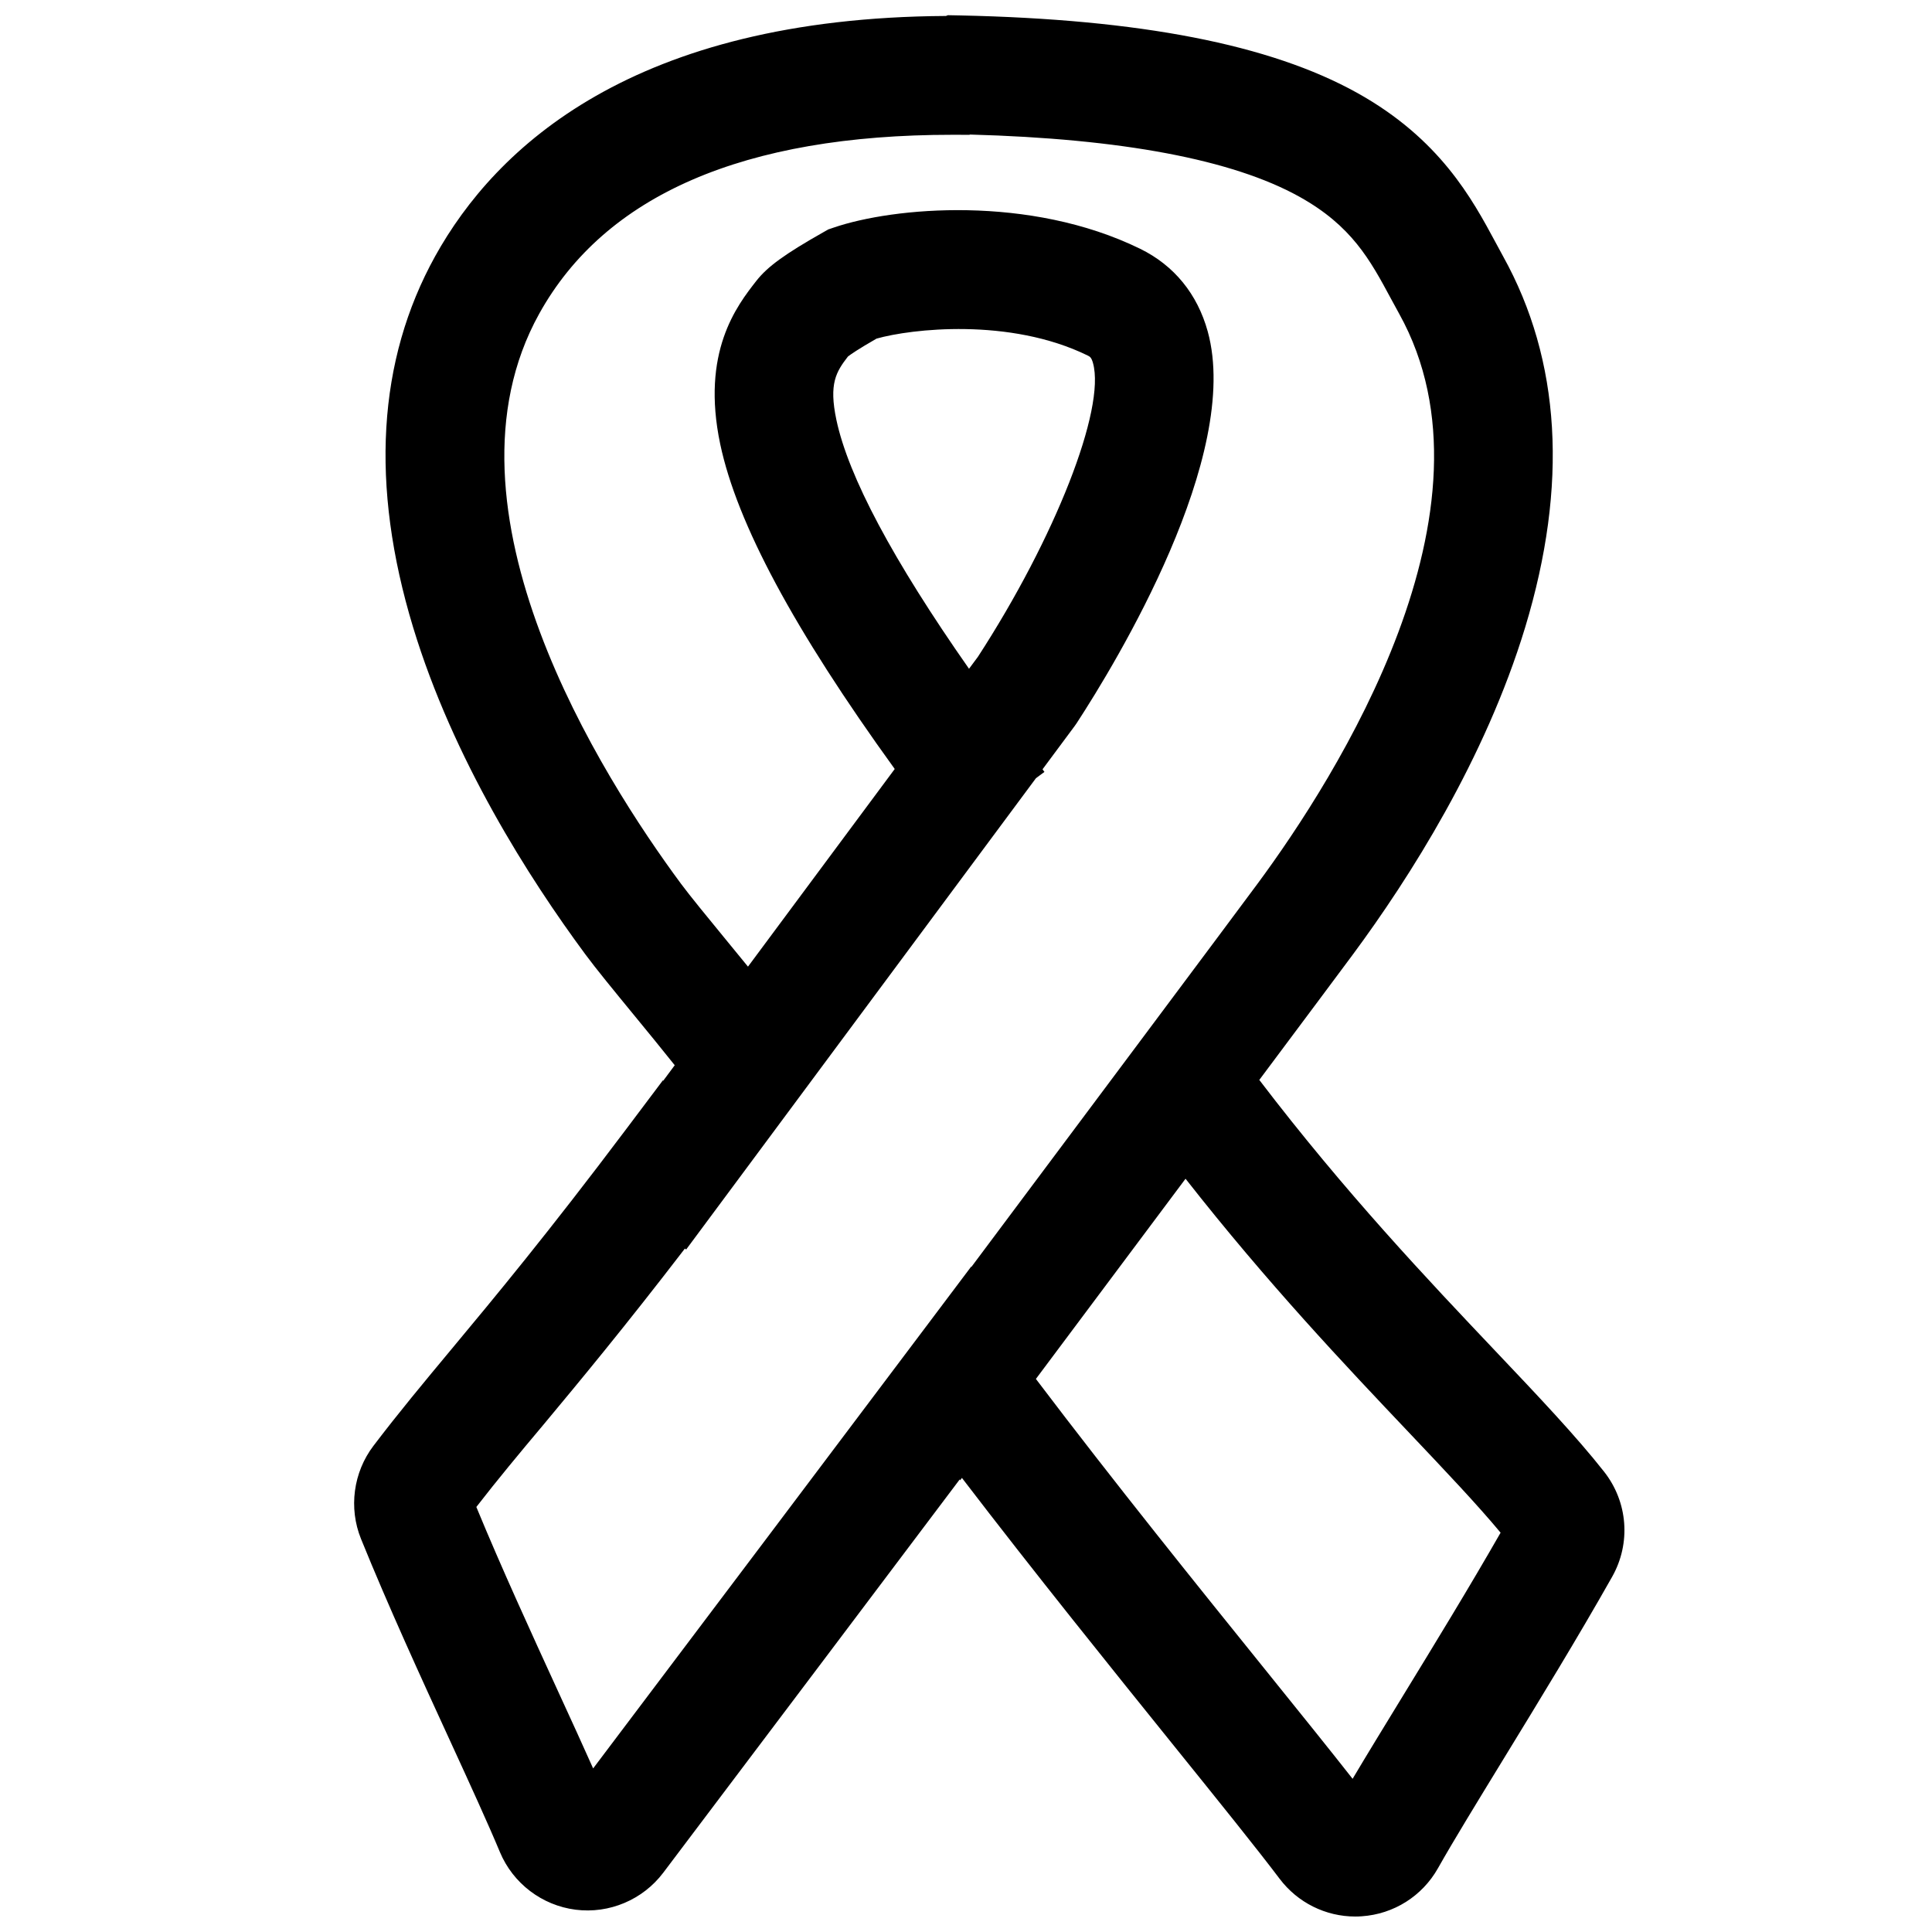 <?xml version="1.0" encoding="UTF-8"?>
<!-- Uploaded to: SVG Repo, www.svgrepo.com, Generator: SVG Repo Mixer Tools -->
<svg width="800px" height="800px" version="1.1" viewBox="144 144 512 512" xmlns="http://www.w3.org/2000/svg">
 <defs>
  <clipPath id="a">
   <path d="m237 148.09h338v503.81h-338z"/>
  </clipPath>
 </defs>
 <g clip-path="url(#a)">
  <path d="m503.18 651.9c-7.871 0-15.273-3.668-20.059-9.996-5.902-7.824-16.105-20.484-27.914-35.125-16.656-20.672-36.871-45.754-56.285-71.117l-0.473 0.629-0.109-0.234c-23.426 31.125-49.781 66.078-78.578 104.24-5.414 7.164-14.312 10.926-23.223 9.793-8.91-1.133-16.594-6.977-20.059-15.273-3.18-7.621-7.809-17.727-13.18-29.426-7.684-16.719-16.375-35.676-23.633-53.578-3.305-8.172-2.047-17.617 3.289-24.641 6.723-8.848 13.258-16.688 20.812-25.773 11.32-13.602 25.395-30.527 46.242-58.254l9.652-12.832 0.109 0.078 3.039-4.094c-3.387-4.266-7.305-9.035-10.91-13.43-5.32-6.488-9.918-12.09-12.77-15.949-14.957-20.23-35.031-51.688-45.656-86.688-11.414-37.645-9.445-70.723 5.84-98.32 16.031-28.898 52.512-63.207 135.37-63.68l0.52-0.203 3.231 0.062c47.766 1.008 82.184 7.715 105.19 20.5 21.945 12.203 30.496 28.086 36.73 39.676 0.66 1.227 1.324 2.441 1.969 3.637 15.32 27.582 17.285 60.66 5.871 98.32-10.613 34.969-30.668 66.441-45.641 86.688-2.488 3.352-12.422 16.688-24.828 33.281 22.766 29.852 44.762 53.059 62.566 71.84 11.508 12.137 21.445 22.625 28.828 32.008 6.297 8.016 7.133 18.941 2.109 27.836-9.055 16.043-19.461 33.031-28.637 48.035-7.18 11.746-13.398 21.883-17.508 29.172-4.172 7.414-11.746 12.188-20.23 12.754-0.539 0.047-1.109 0.062-1.676 0.062zm5.086-28.969m-89.742-113.5c20.75 27.41 43.09 55.121 61.195 77.57 9.102 11.289 16.816 20.859 22.734 28.402 3.777-6.359 8.312-13.762 13.305-21.93 8.312-13.586 17.648-28.844 25.914-43.297-6.297-7.574-14.703-16.422-24.23-26.48-16.91-17.84-37.504-39.566-59.262-67.32-15.898 21.285-31.766 42.523-39.656 53.055zm-148.29 33.93c6.707 16.262 14.641 33.535 21.68 48.902 3.434 7.477 6.566 14.312 9.273 20.387 32.512-43.09 61.781-81.934 87.066-115.55l13.113-17.43 0.062 0.078c23.332-31.203 70.141-93.836 75.824-101.54 20.844-28.199 66.234-99.375 37.566-151.02-0.723-1.309-1.449-2.644-2.172-3.984-5.59-10.391-10.422-19.348-24.309-27.078-17.68-9.824-47.027-15.367-87.27-16.469l-0.203 0.078-3.133-0.016h-1.371c-55.199 0-92.023 15.965-109.48 47.453-28.668 51.703 16.734 122.84 37.582 151.02 2.379 3.211 6.957 8.785 11.793 14.688 1.984 2.426 4 4.879 5.969 7.289l38.887-52.379c-26.672-36.887-41.801-65.086-46.242-86.074-5.148-24.418 4.41-36.684 9.555-43.266 2.961-3.793 7.621-7.164 17.805-12.926l1.273-0.723 1.387-0.473c15.871-5.449 51.973-8.723 81.27 5.606 8.973 4.394 15.16 11.965 17.902 21.914 9.07 32.906-24.277 87.758-34.73 103.79l-0.551 0.789-8.5 11.445 0.504 0.691-2.25 1.668-92.699 124.9-0.332-0.25c-16.121 20.988-27.789 35.031-37.473 46.664-6.519 7.754-12.203 14.602-17.793 21.812zm98.48-304.88c-3.133 4.062-5.086 7.164-3.07 16.75 3.18 15.035 14.988 37.188 35.156 66l2.363-3.18c20.469-31.535 33.852-65.652 30.496-77.824-0.426-1.527-0.836-1.715-1.387-2-20.703-10.141-46.918-7.07-55.984-4.488-4.914 2.82-6.852 4.176-7.574 4.742z"/>
 </g>
</svg>